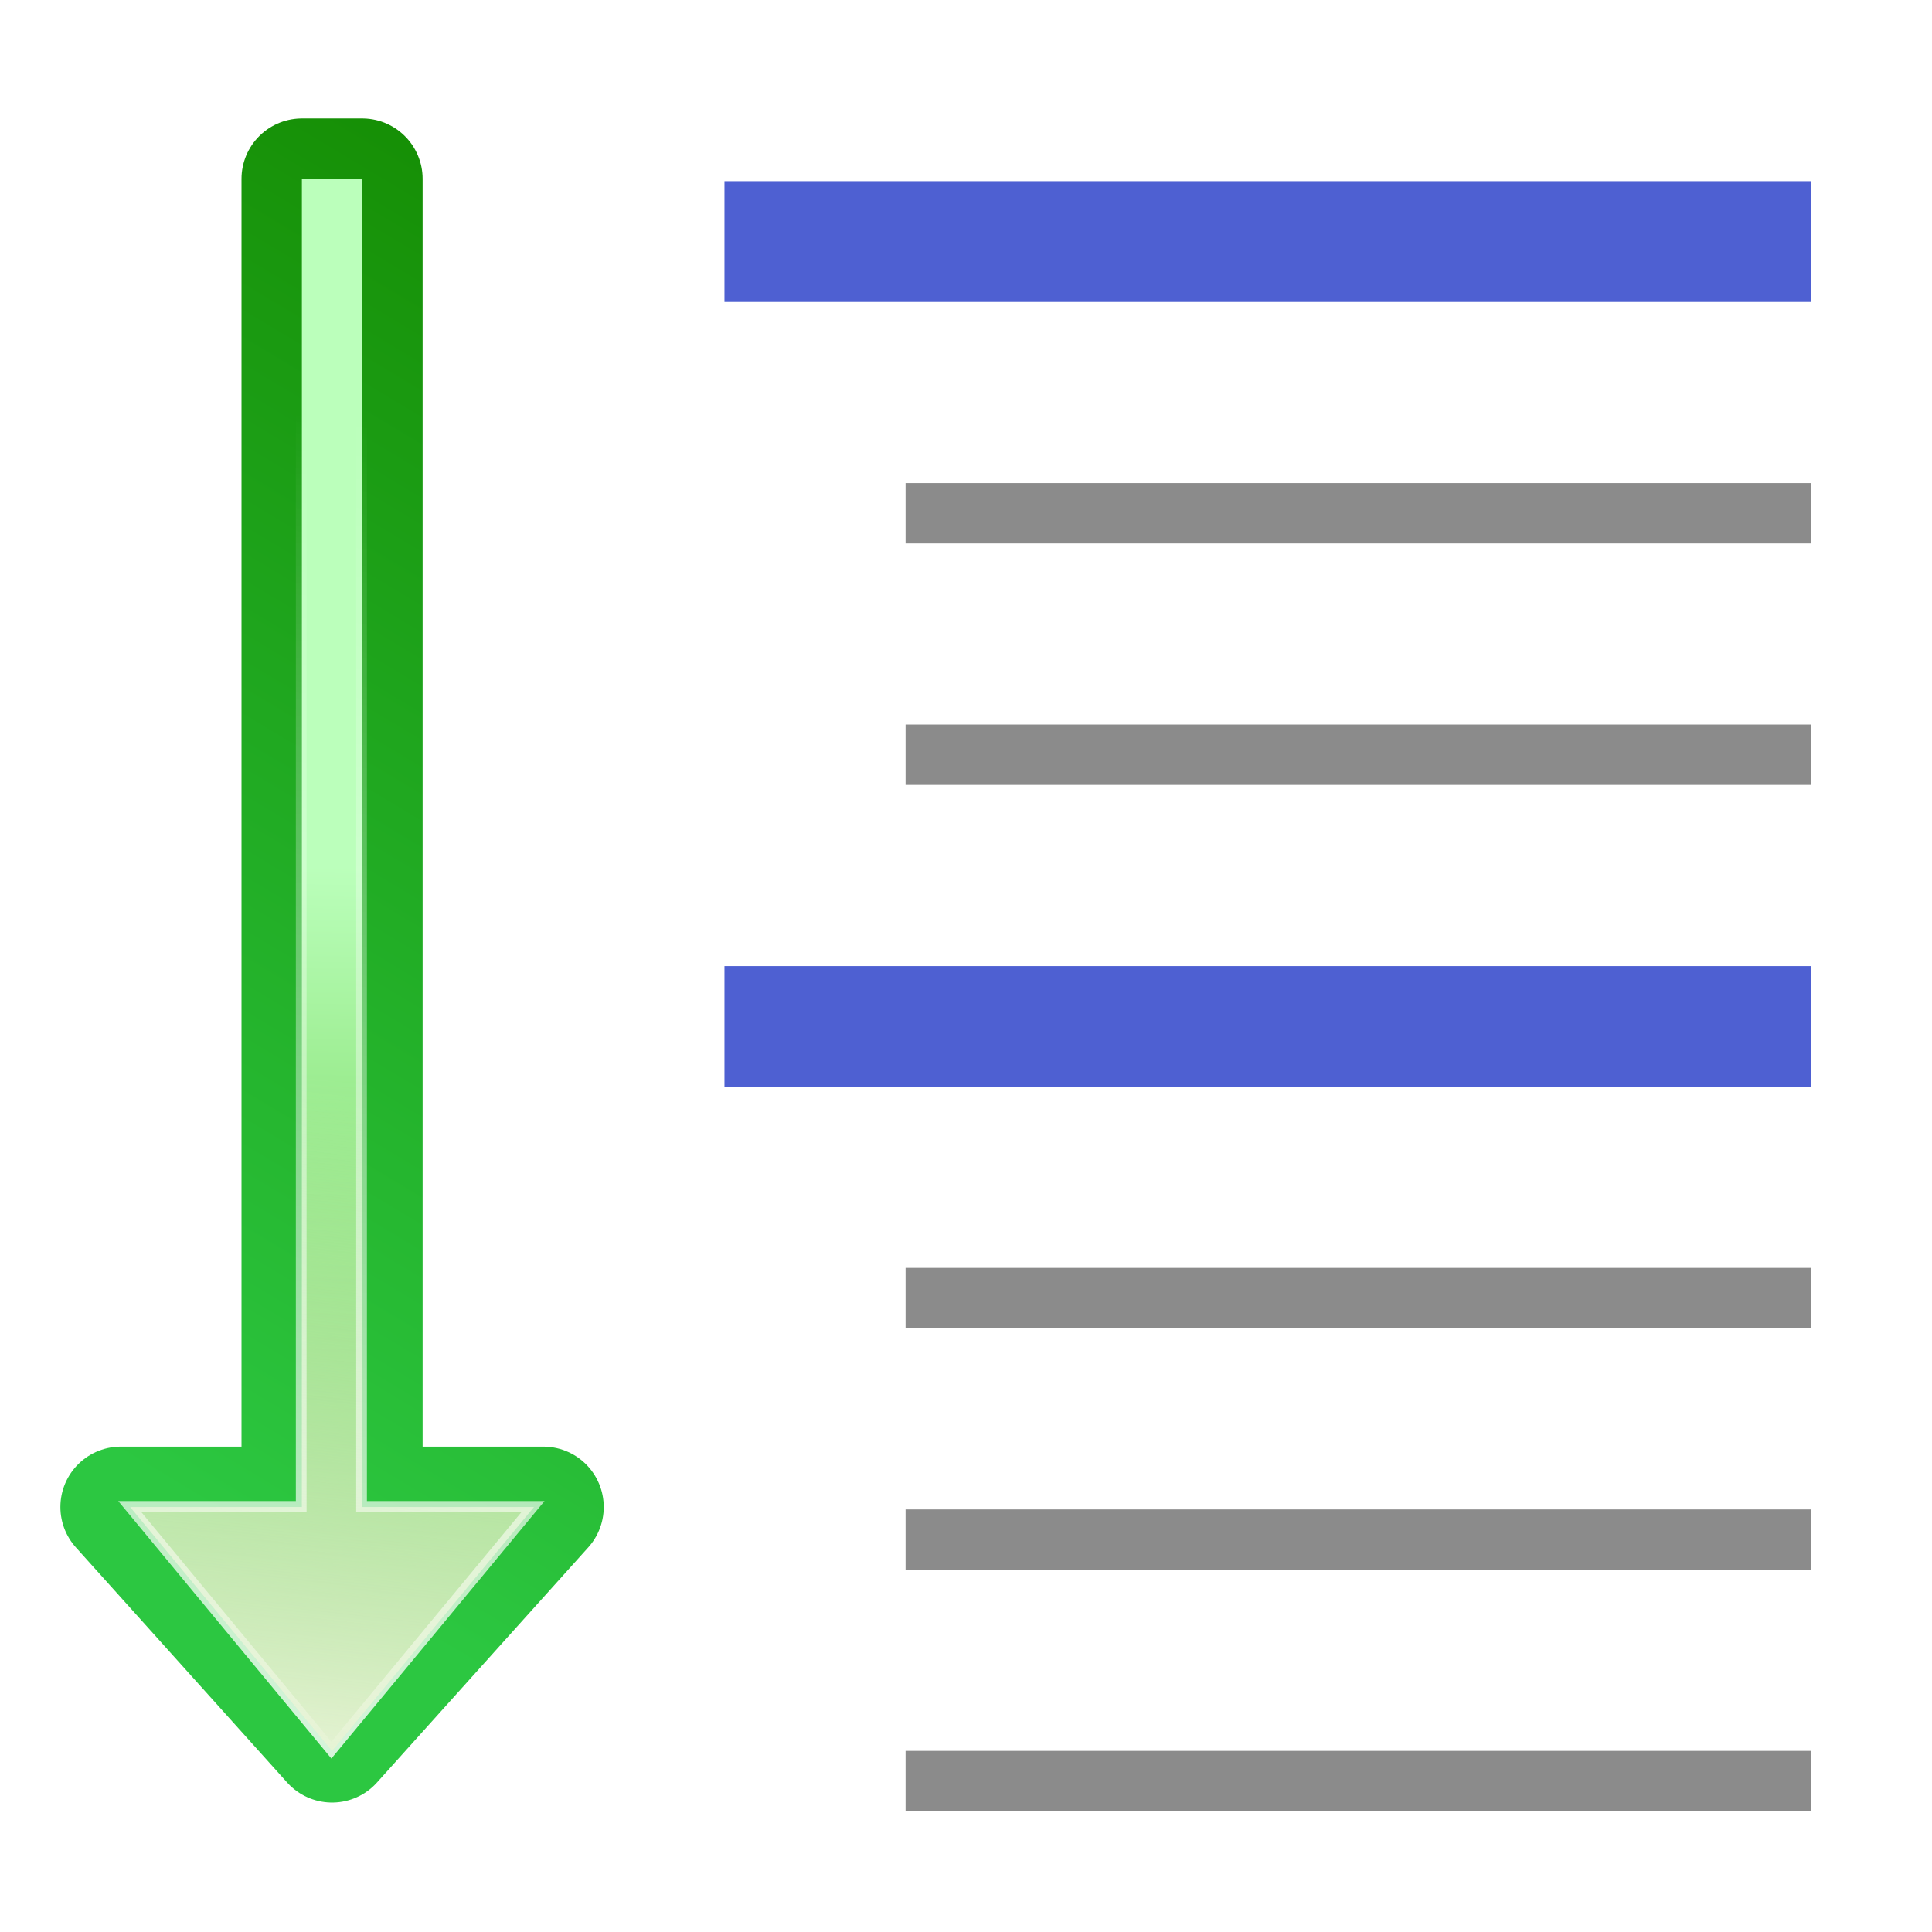 <svg height="32" viewBox="0 0 8.467 8.467" width="32" xmlns="http://www.w3.org/2000/svg" xmlns:xlink="http://www.w3.org/1999/xlink"><linearGradient id="a" gradientTransform="matrix(.188 0 0 -.188 -13.966 289.898)" gradientUnits="userSpaceOnUse" x1="74.243" x2="141.757" y1="86.243" y2="-26.281"><stop offset="0" stop-color="#2cc741"/><stop offset="1" stop-color="#148a00"/></linearGradient><linearGradient id="b" gradientTransform="matrix(.188 0 0 -.188 -13.966 289.898)" gradientUnits="userSpaceOnUse" x1="114.378" x2="112.954" y1="37.787" y2="127.697"><stop offset="0" stop-color="#bfb"/><stop offset="1" stop-color="#32ae00"/></linearGradient><linearGradient id="c" gradientUnits="userSpaceOnUse" x1="124.5" x2="135.746" y1="125" y2="2.933"><stop offset="0" stop-color="#fff"/><stop offset="1" stop-color="#fff" stop-opacity="0"/></linearGradient><filter id="d"><feGaussianBlur stdDeviation=".385"/></filter><linearGradient id="e" gradientTransform="matrix(.188 0 0 -.188 -13.966 289.898)" gradientUnits="userSpaceOnUse" x1="96.748" x2="104" y1="120" y2="57.111"><stop offset="0" stop-color="#e6f3d4"/><stop offset="1" stop-color="#fff" stop-opacity="0"/></linearGradient><g transform="matrix(.25 0 0 .25 0 -65.783)"><g transform="matrix(1 0 0 -1 0 561.15)"><path d="m5.821 267.478-3.704 4.122h3.175l-0 23.283h1.058v-23.283h3.175z" fill="none" stroke="url(#a)" stroke-linecap="round" stroke-linejoin="round" stroke-width="2.117"/><path d="m5.821 267.325-3.539 4.275h3.01l-0 23.283h1.058v-23.283h3.01z" fill="url(#b)" fill-rule="evenodd"/><path d="m105.187 124.5-18.813-22.728h16v-123.777h5.626v123.777h16z" fill="none" filter="url(#d)" opacity=".898" stroke="url(#c)" transform="matrix(.188 0 0 -.188 -13.966 290.744)"/><path d="m5.821 267.325-3.539 4.275h3.01v9.525c.513-.13.57.063 1.058-.092l-0-9.433h3.01z" fill="url(#e)" fill-rule="evenodd"/></g><path d="m12.7 266.308h19.05v2.117h-19.05z" fill="#4d5fd2" opacity=".99"/><path d="m15.875 271.6h15.875v1.058h-15.875z" fill="#8a8a8a" opacity=".99"/><path d="m15.875 275.833h15.875v1.058h-15.875z" fill="#8a8a8a" opacity=".99"/><path d="m12.7 280.067h19.05v2.117h-19.05z" fill="#4d5fd2" opacity=".99"/><g fill="#8a8a8a"><path d="m15.875 285.358h15.875v1.058h-15.875z" opacity=".99"/><path d="m15.875 289.592h15.875v1.058h-15.875z" opacity=".99"/><path d="m15.875 293.825h15.875v1.058h-15.875z" opacity=".99"/></g></g></svg>